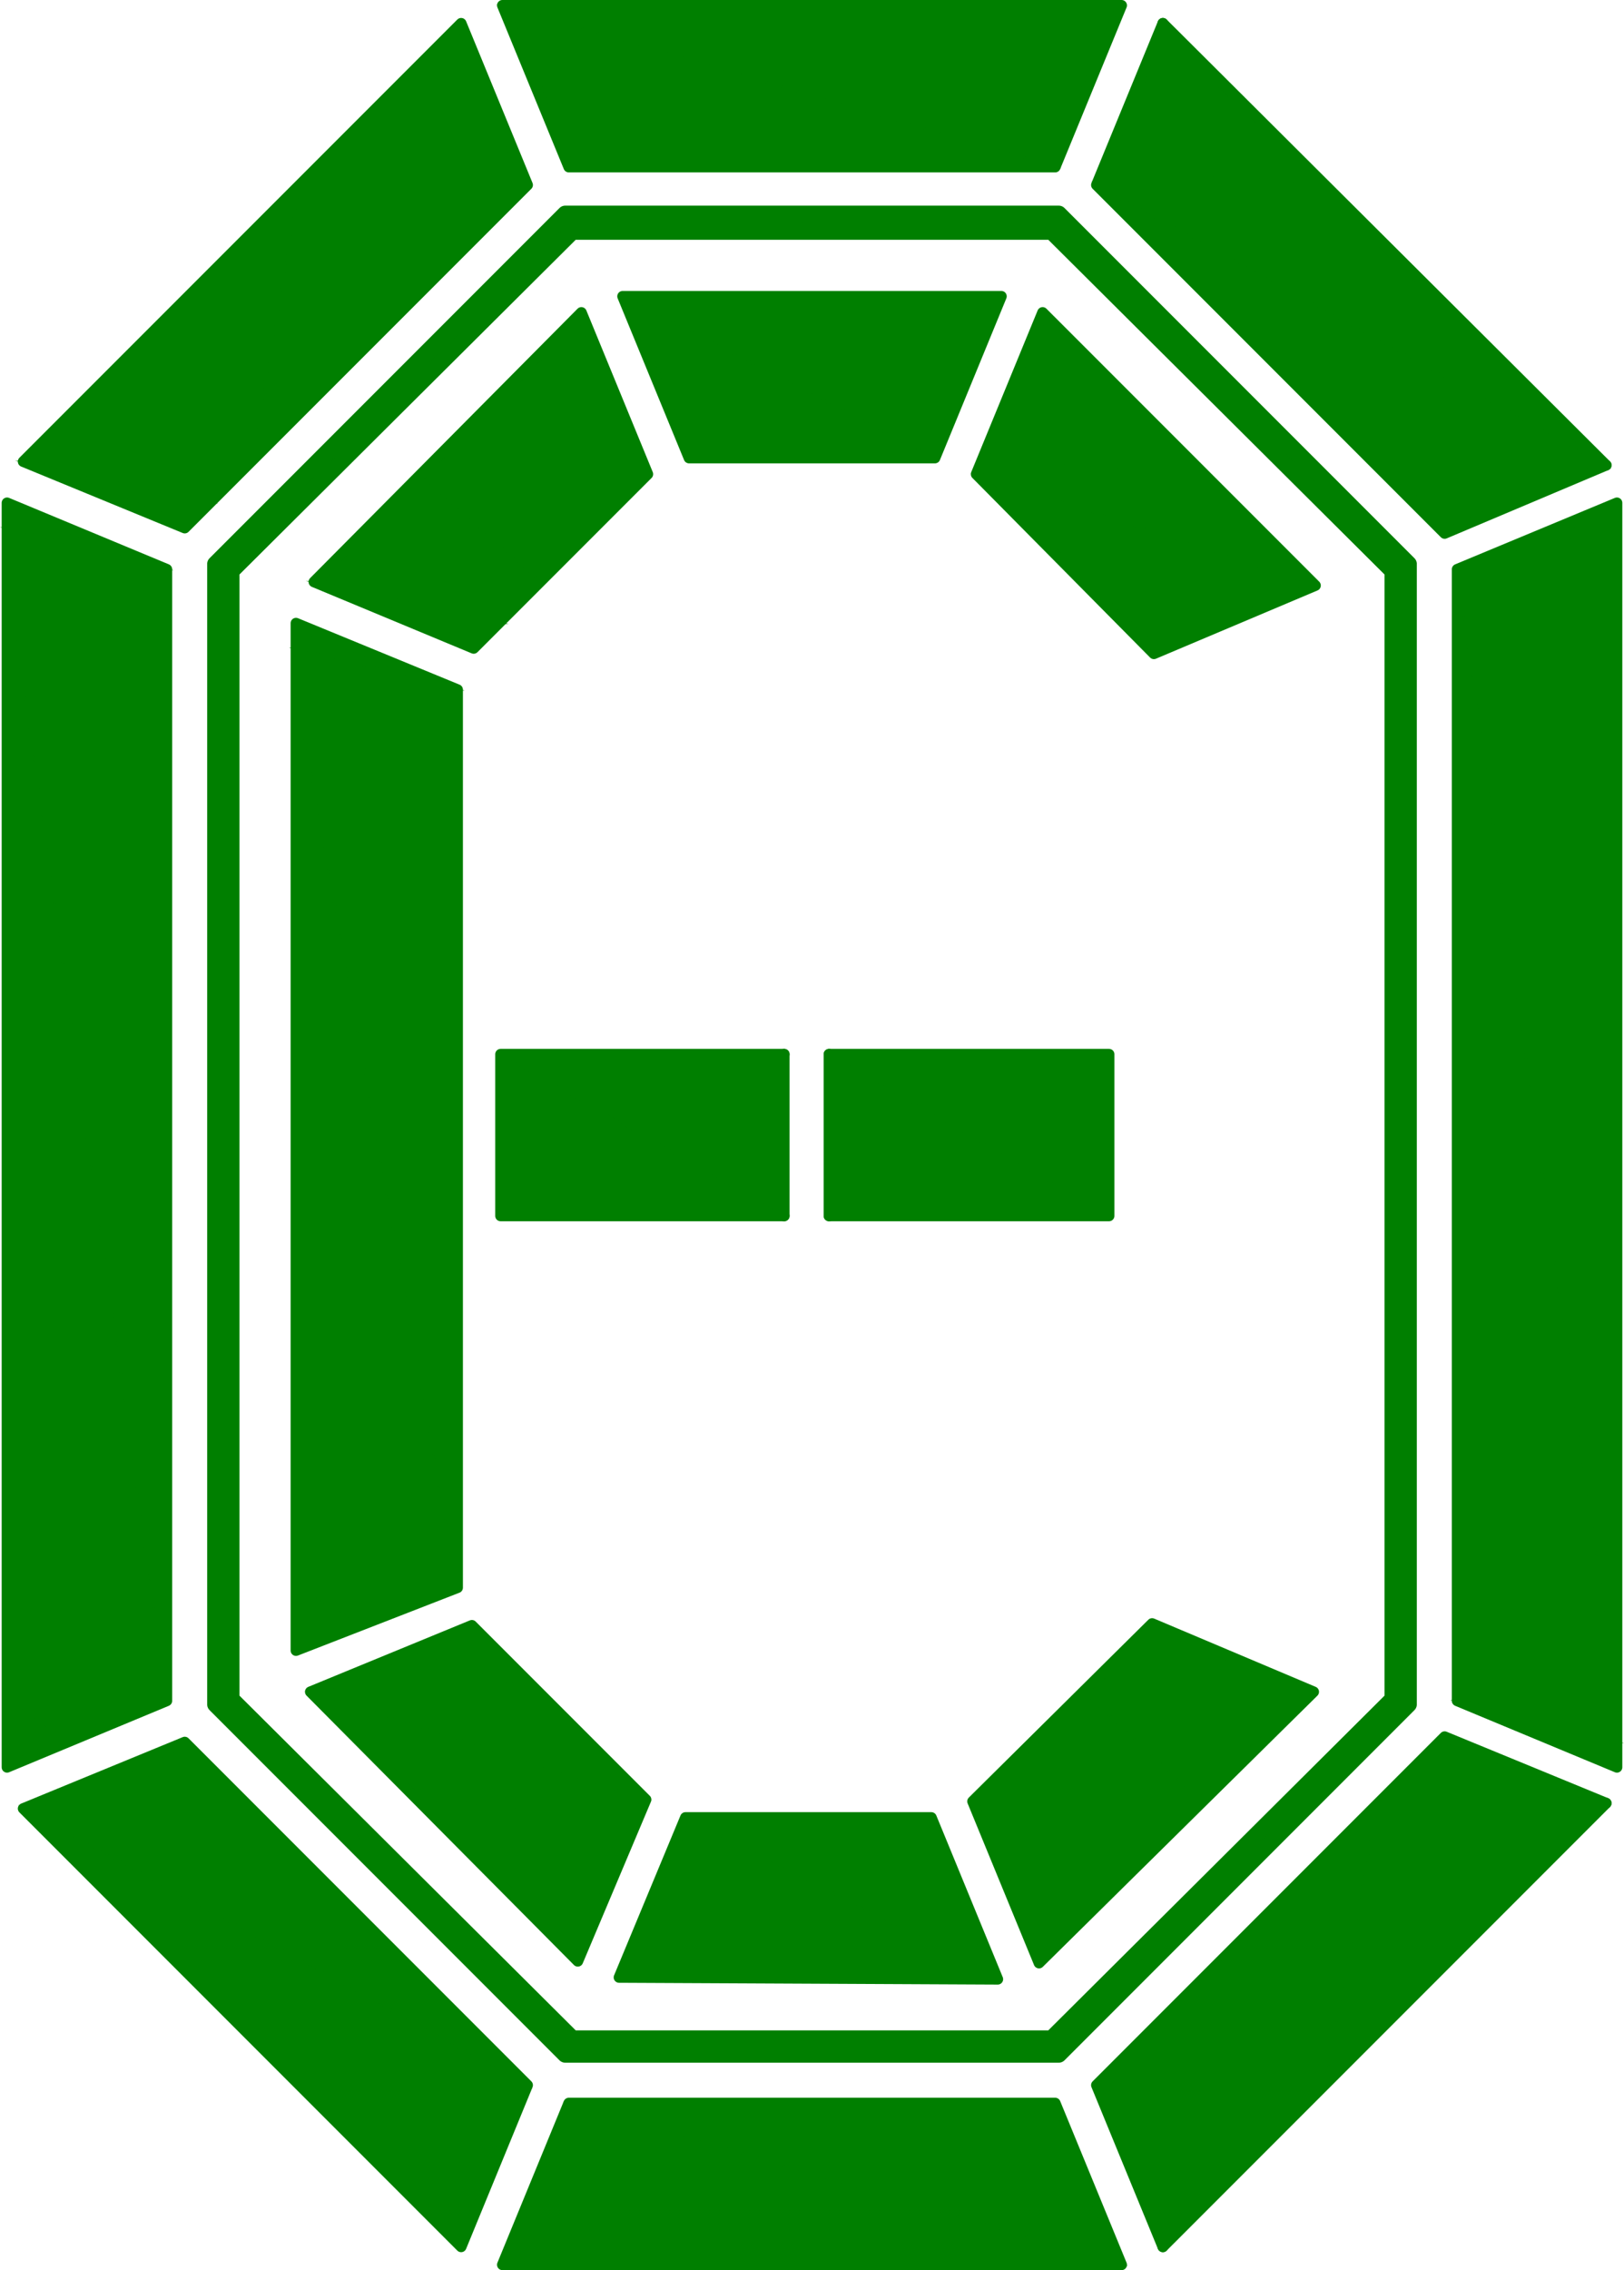 <?xml version="1.0" encoding="UTF-8" standalone="no"?>
<!-- Created with Inkscape (http://www.inkscape.org/) -->

<svg
   version="1.1"
   id="svg1"
   width="144.779"
   height="202.24"
   viewBox="0 0 144.779 202.24"
   xmlns="http://www.w3.org/2000/svg"
   xmlns:svg="http://www.w3.org/2000/svg">
  <defs
     id="defs1">
    <clipPath
       clipPathUnits="userSpaceOnUse"
       id="clipPath880">
      <path
         d="M 641,464 H 4573 V 6371 H 641 V 464"
         id="path880" />
    </clipPath>
    <clipPath
       clipPathUnits="userSpaceOnUse"
       id="clipPath882">
      <path
         d="M 641,464 H 4573 V 6371 H 641 V 464"
         id="path882" />
    </clipPath>
    <clipPath
       clipPathUnits="userSpaceOnUse"
       id="clipPath884">
      <path
         d="M 641,464 H 4573 V 6371 H 641 V 464"
         id="path884" />
    </clipPath>
    <clipPath
       clipPathUnits="userSpaceOnUse"
       id="clipPath886">
      <path
         d="M 641,464 H 4573 V 6371 H 641 V 464"
         id="path886" />
    </clipPath>
    <clipPath
       clipPathUnits="userSpaceOnUse"
       id="clipPath888">
      <path
         d="M 641,464 H 4573 V 6371 H 641 V 464"
         id="path888" />
    </clipPath>
    <clipPath
       clipPathUnits="userSpaceOnUse"
       id="clipPath890">
      <path
         d="M 641,464 H 4573 V 6371 H 641 V 464"
         id="path890" />
    </clipPath>
    <clipPath
       clipPathUnits="userSpaceOnUse"
       id="clipPath892">
      <path
         d="M 641,464 H 4573 V 6371 H 641 V 464"
         id="path892" />
    </clipPath>
    <clipPath
       clipPathUnits="userSpaceOnUse"
       id="clipPath894">
      <path
         d="M 641,464 H 4573 V 6371 H 641 V 464"
         id="path894" />
    </clipPath>
    <clipPath
       clipPathUnits="userSpaceOnUse"
       id="clipPath896">
      <path
         d="M 641,464 H 4573 V 6371 H 641 V 464"
         id="path896" />
    </clipPath>
    <clipPath
       clipPathUnits="userSpaceOnUse"
       id="clipPath898">
      <path
         d="M 641,464 H 4573 V 6371 H 641 V 464"
         id="path898" />
    </clipPath>
    <clipPath
       clipPathUnits="userSpaceOnUse"
       id="clipPath900">
      <path
         d="M 641,464 H 4573 V 6371 H 641 V 464"
         id="path900" />
    </clipPath>
    <clipPath
       clipPathUnits="userSpaceOnUse"
       id="clipPath902">
      <path
         d="M 641,464 H 4573 V 6371 H 641 V 464"
         id="path902" />
    </clipPath>
    <clipPath
       clipPathUnits="userSpaceOnUse"
       id="clipPath904">
      <path
         d="M 641,464 H 4573 V 6371 H 641 V 464"
         id="path904" />
    </clipPath>
    <clipPath
       clipPathUnits="userSpaceOnUse"
       id="clipPath906">
      <path
         d="M 641,464 H 4573 V 6371 H 641 V 464"
         id="path906" />
    </clipPath>
    <clipPath
       clipPathUnits="userSpaceOnUse"
       id="clipPath908">
      <path
         d="M 641,464 H 4573 V 6371 H 641 V 464"
         id="path908" />
    </clipPath>
    <clipPath
       clipPathUnits="userSpaceOnUse"
       id="clipPath910">
      <path
         d="M 641,464 H 4573 V 6371 H 641 V 464"
         id="path910" />
    </clipPath>
    <clipPath
       clipPathUnits="userSpaceOnUse"
       id="clipPath912">
      <path
         d="M 641,464 H 4573 V 6371 H 641 V 464"
         id="path912" />
    </clipPath>
    <clipPath
       clipPathUnits="userSpaceOnUse"
       id="clipPath914">
      <path
         d="M 641,464 H 4573 V 6371 H 641 V 464"
         id="path914" />
    </clipPath>
    <clipPath
       clipPathUnits="userSpaceOnUse"
       id="clipPath916">
      <path
         d="M 641,464 H 4573 V 6371 H 641 V 464"
         id="path916" />
    </clipPath>
    <clipPath
       clipPathUnits="userSpaceOnUse"
       id="clipPath918">
      <path
         d="M 641,464 H 4573 V 6371 H 641 V 464"
         id="path918" />
    </clipPath>
    <clipPath
       clipPathUnits="userSpaceOnUse"
       id="clipPath920">
      <path
         d="M 641,464 H 4573 V 6371 H 641 V 464"
         id="path920" />
    </clipPath>
    <clipPath
       clipPathUnits="userSpaceOnUse"
       id="clipPath922">
      <path
         d="M 641,464 H 4573 V 6371 H 641 V 464"
         id="path922" />
    </clipPath>
    <clipPath
       clipPathUnits="userSpaceOnUse"
       id="clipPath924">
      <path
         d="M 641,464 H 4573 V 6371 H 641 V 464"
         id="path924" />
    </clipPath>
    <clipPath
       clipPathUnits="userSpaceOnUse"
       id="clipPath926">
      <path
         d="M 641,464 H 4573 V 6371 H 641 V 464"
         id="path926" />
    </clipPath>
    <clipPath
       clipPathUnits="userSpaceOnUse"
       id="clipPath928">
      <path
         d="M 641,464 H 4573 V 6371 H 641 V 464"
         id="path928" />
    </clipPath>
    <clipPath
       clipPathUnits="userSpaceOnUse"
       id="clipPath930">
      <path
         d="M 641,464 H 4573 V 6371 H 641 V 464"
         id="path930" />
    </clipPath>
    <clipPath
       clipPathUnits="userSpaceOnUse"
       id="clipPath932">
      <path
         d="M 641,464 H 4573 V 6371 H 641 V 464"
         id="path932" />
    </clipPath>
    <clipPath
       clipPathUnits="userSpaceOnUse"
       id="clipPath934">
      <path
         d="M 641,464 H 4573 V 6371 H 641 V 464"
         id="path934" />
    </clipPath>
    <clipPath
       clipPathUnits="userSpaceOnUse"
       id="clipPath936">
      <path
         d="M 641,464 H 4573 V 6371 H 641 V 464"
         id="path936" />
    </clipPath>
    <clipPath
       clipPathUnits="userSpaceOnUse"
       id="clipPath938">
      <path
         d="M 641,464 H 4573 V 6371 H 641 V 464"
         id="path938" />
    </clipPath>
    <clipPath
       clipPathUnits="userSpaceOnUse"
       id="clipPath940">
      <path
         d="M 641,464 H 4573 V 6371 H 641 V 464"
         id="path940" />
    </clipPath>
    <clipPath
       clipPathUnits="userSpaceOnUse"
       id="clipPath942">
      <path
         d="M 641,464 H 4573 V 6371 H 641 V 464"
         id="path942" />
    </clipPath>
    <clipPath
       clipPathUnits="userSpaceOnUse"
       id="clipPath944">
      <path
         d="M 641,464 H 4573 V 6371 H 641 V 464"
         id="path944" />
    </clipPath>
    <clipPath
       clipPathUnits="userSpaceOnUse"
       id="clipPath946">
      <path
         d="M 641,464 H 4573 V 6371 H 641 V 464"
         id="path946" />
    </clipPath>
    <clipPath
       clipPathUnits="userSpaceOnUse"
       id="clipPath948">
      <path
         d="M 641,464 H 4573 V 6371 H 641 V 464"
         id="path948" />
    </clipPath>
    <clipPath
       clipPathUnits="userSpaceOnUse"
       id="clipPath950">
      <path
         d="M 641,464 H 4573 V 6371 H 641 V 464"
         id="path950" />
    </clipPath>
    <clipPath
       clipPathUnits="userSpaceOnUse"
       id="clipPath952">
      <path
         d="M 641,464 H 4573 V 6371 H 641 V 464"
         id="path952" />
    </clipPath>
    <clipPath
       clipPathUnits="userSpaceOnUse"
       id="clipPath954">
      <path
         d="M 641,464 H 4573 V 6371 H 641 V 464"
         id="path954" />
    </clipPath>
    <clipPath
       clipPathUnits="userSpaceOnUse"
       id="clipPath956">
      <path
         d="M 641,464 H 4573 V 6371 H 641 V 464"
         id="path956" />
    </clipPath>
    <clipPath
       clipPathUnits="userSpaceOnUse"
       id="clipPath958">
      <path
         d="M 641,464 H 4573 V 6371 H 641 V 464"
         id="path958" />
    </clipPath>
    <clipPath
       clipPathUnits="userSpaceOnUse"
       id="clipPath960">
      <path
         d="M 641,464 H 4573 V 6371 H 641 V 464"
         id="path960" />
    </clipPath>
    <clipPath
       clipPathUnits="userSpaceOnUse"
       id="clipPath962">
      <path
         d="M 641,464 H 4573 V 6371 H 641 V 464"
         id="path962" />
    </clipPath>
    <clipPath
       clipPathUnits="userSpaceOnUse"
       id="clipPath964">
      <path
         d="M 641,464 H 4573 V 6371 H 641 V 464"
         id="path964" />
    </clipPath>
    <clipPath
       clipPathUnits="userSpaceOnUse"
       id="clipPath966">
      <path
         d="M 641,464 H 4573 V 6371 H 641 V 464"
         id="path966" />
    </clipPath>
    <clipPath
       clipPathUnits="userSpaceOnUse"
       id="clipPath968">
      <path
         d="M 641,464 H 4573 V 6371 H 641 V 464"
         id="path968" />
    </clipPath>
    <clipPath
       clipPathUnits="userSpaceOnUse"
       id="clipPath970">
      <path
         d="M 641,464 H 4573 V 6371 H 641 V 464"
         id="path970" />
    </clipPath>
    <clipPath
       clipPathUnits="userSpaceOnUse"
       id="clipPath972">
      <path
         d="M 641,464 H 4573 V 6371 H 641 V 464"
         id="path972" />
    </clipPath>
    <clipPath
       clipPathUnits="userSpaceOnUse"
       id="clipPath974">
      <path
         d="M 641,464 H 4573 V 6371 H 641 V 464"
         id="path974" />
    </clipPath>
    <clipPath
       clipPathUnits="userSpaceOnUse"
       id="clipPath976">
      <path
         d="M 641,464 H 4573 V 6371 H 641 V 464"
         id="path976" />
    </clipPath>
    <clipPath
       clipPathUnits="userSpaceOnUse"
       id="clipPath978">
      <path
         d="M 641,464 H 4573 V 6371 H 641 V 464"
         id="path978" />
    </clipPath>
    <clipPath
       clipPathUnits="userSpaceOnUse"
       id="clipPath980">
      <path
         d="M 641,464 H 4573 V 6371 H 641 V 464"
         id="path980" />
    </clipPath>
    <clipPath
       clipPathUnits="userSpaceOnUse"
       id="clipPath982">
      <path
         d="M 641,464 H 4573 V 6371 H 641 V 464"
         id="path982" />
    </clipPath>
    <clipPath
       clipPathUnits="userSpaceOnUse"
       id="clipPath984">
      <path
         d="M 641,464 H 4573 V 6371 H 641 V 464"
         id="path984" />
    </clipPath>
    <clipPath
       clipPathUnits="userSpaceOnUse"
       id="clipPath986">
      <path
         d="M 641,464 H 4573 V 6371 H 641 V 464"
         id="path986" />
    </clipPath>
    <clipPath
       clipPathUnits="userSpaceOnUse"
       id="clipPath988">
      <path
         d="M 641,464 H 4573 V 6371 H 641 V 464"
         id="path988" />
    </clipPath>
    <clipPath
       clipPathUnits="userSpaceOnUse"
       id="clipPath990">
      <path
         d="M 641,464 H 4573 V 6371 H 641 V 464"
         id="path990" />
    </clipPath>
    <clipPath
       clipPathUnits="userSpaceOnUse"
       id="clipPath992">
      <path
         d="M 641,464 H 4573 V 6371 H 641 V 464"
         id="path992" />
    </clipPath>
    <clipPath
       clipPathUnits="userSpaceOnUse"
       id="clipPath994">
      <path
         d="M 641,464 H 4573 V 6371 H 641 V 464"
         id="path994" />
    </clipPath>
    <clipPath
       clipPathUnits="userSpaceOnUse"
       id="clipPath996">
      <path
         d="M 641,464 H 4573 V 6371 H 641 V 464"
         id="path996" />
    </clipPath>
    <clipPath
       clipPathUnits="userSpaceOnUse"
       id="clipPath998">
      <path
         d="M 641,464 H 4573 V 6371 H 641 V 464"
         id="path998" />
    </clipPath>
    <clipPath
       clipPathUnits="userSpaceOnUse"
       id="clipPath1002">
      <path
         d="M 641,464 H 4573 V 6371 H 641 V 464"
         id="path1002" />
    </clipPath>
    <clipPath
       clipPathUnits="userSpaceOnUse"
       id="clipPath1004">
      <path
         d="M 641,464 H 4573 V 6371 H 641 V 464"
         id="path1004" />
    </clipPath>
    <clipPath
       clipPathUnits="userSpaceOnUse"
       id="clipPath1006">
      <path
         d="M 641,464 H 4573 V 6371 H 641 V 464"
         id="path1006" />
    </clipPath>
    <clipPath
       clipPathUnits="userSpaceOnUse"
       id="clipPath1008">
      <path
         d="M 641,464 H 4573 V 6371 H 641 V 464"
         id="path1008" />
    </clipPath>
    <clipPath
       clipPathUnits="userSpaceOnUse"
       id="clipPath1010">
      <path
         d="M 641,464 H 4573 V 6371 H 641 V 464"
         id="path1010" />
    </clipPath>
    <clipPath
       clipPathUnits="userSpaceOnUse"
       id="clipPath1012">
      <path
         d="M 641,464 H 4573 V 6371 H 641 V 464"
         id="path1012" />
    </clipPath>
    <clipPath
       clipPathUnits="userSpaceOnUse"
       id="clipPath1014">
      <path
         d="M 641,464 H 4573 V 6371 H 641 V 464"
         id="path1014" />
    </clipPath>
    <clipPath
       clipPathUnits="userSpaceOnUse"
       id="clipPath1016">
      <path
         d="M 641,464 H 4573 V 6371 H 641 V 464"
         id="path1016" />
    </clipPath>
    <clipPath
       clipPathUnits="userSpaceOnUse"
       id="clipPath1018">
      <path
         d="M 641,464 H 4573 V 6371 H 641 V 464"
         id="path1018" />
    </clipPath>
    <clipPath
       clipPathUnits="userSpaceOnUse"
       id="clipPath1020">
      <path
         d="M 641,464 H 4573 V 6371 H 641 V 464"
         id="path1020" />
    </clipPath>
    <clipPath
       clipPathUnits="userSpaceOnUse"
       id="clipPath1022">
      <path
         d="M 641,464 H 4573 V 6371 H 641 V 464"
         id="path1022" />
    </clipPath>
    <clipPath
       clipPathUnits="userSpaceOnUse"
       id="clipPath1024">
      <path
         d="M 641,464 H 4573 V 6371 H 641 V 464"
         id="path1024" />
    </clipPath>
  </defs>
  <g
     id="layer-oc1"
     transform="translate(-337.611,-412.16)">
    <path
       id="path879"
       d="m 2511,3842 -80,-80 v 113 z"
       style="fill:#007f00;fill-opacity:1;fill-rule:nonzero;stroke:#007f00;stroke-width:1;stroke-linecap:round;stroke-linejoin:miter;stroke-miterlimit:10;stroke-dasharray:none;stroke-opacity:1"
       transform="matrix(0,-0.16,-0.16,0,1056,816)"
       clip-path="url(#clipPath880)" />
    <path
       id="path881"
       d="m 2521,3865 v 345 l -90,-308 z m 0,345 -90,-308 v 271 z"
       style="fill:#007f00;fill-opacity:1;fill-rule:nonzero;stroke:#007f00;stroke-width:1;stroke-linecap:round;stroke-linejoin:miter;stroke-miterlimit:10;stroke-dasharray:none;stroke-opacity:1"
       transform="matrix(0,-0.16,-0.16,0,1056,816)"
       clip-path="url(#clipPath882)" />
    <path
       id="path883"
       d="m 2421,4196 90,37 z m 90,37 -90,-37 v 127 z"
       style="fill:#007f00;fill-opacity:1;fill-rule:nonzero;stroke:#007f00;stroke-width:1;stroke-linecap:round;stroke-linejoin:miter;stroke-miterlimit:10;stroke-dasharray:none;stroke-opacity:1"
       transform="matrix(0,-0.16,-0.16,0,1056,816)"
       clip-path="url(#clipPath884)" />
    <path
       id="path885"
       d="m 2431,3762 v 113 l -10,-123 z m 0,113 -10,-123 v 127 z"
       style="fill:#007f00;fill-opacity:1;fill-rule:nonzero;stroke:#007f00;stroke-width:1;stroke-linecap:round;stroke-linejoin:miter;stroke-miterlimit:10;stroke-dasharray:none;stroke-opacity:1"
       transform="matrix(0,-0.16,-0.16,0,1056,816)"
       clip-path="url(#clipPath886)" />
    <path
       id="path887"
       d="m 2350,3909 -81,-80 v 113 z"
       style="fill:#007f00;fill-opacity:1;fill-rule:nonzero;stroke:#007f00;stroke-width:1;stroke-linecap:round;stroke-linejoin:miter;stroke-miterlimit:10;stroke-dasharray:none;stroke-opacity:1"
       transform="matrix(0,-0.16,-0.16,0,1056,816)"
       clip-path="url(#clipPath888)" />
    <path
       id="path889"
       d="m 2359,3932 v 211 l -90,-174 z m 0,211 -90,-174 v 137 z"
       style="fill:#007f00;fill-opacity:1;fill-rule:nonzero;stroke:#007f00;stroke-width:1;stroke-linecap:round;stroke-linejoin:miter;stroke-miterlimit:10;stroke-dasharray:none;stroke-opacity:1"
       transform="matrix(0,-0.16,-0.16,0,1056,816)"
       clip-path="url(#clipPath890)" />
    <path
       id="path891"
       d="m 2421,4196 v 127 l -154,27 z m 0,127 -154,27 v 127 z"
       style="fill:#007f00;fill-opacity:1;fill-rule:nonzero;stroke:#007f00;stroke-width:1;stroke-linecap:round;stroke-linejoin:miter;stroke-miterlimit:10;stroke-dasharray:none;stroke-opacity:1"
       transform="matrix(0,-0.16,-0.16,0,1056,816)"
       clip-path="url(#clipPath892)" />
    <path
       id="path893"
       d="m 2421,3752 v 127 l -156,-284 z m 0,127 -156,-284 v 127 z"
       style="fill:#007f00;fill-opacity:1;fill-rule:nonzero;stroke:#007f00;stroke-width:1;stroke-linecap:round;stroke-linejoin:miter;stroke-miterlimit:10;stroke-dasharray:none;stroke-opacity:1"
       transform="matrix(0,-0.16,-0.16,0,1056,816)"
       clip-path="url(#clipPath894)" />
    <path
       id="path895"
       d="m 2260,4129 90,37 z m 90,37 -90,-37 v 127 z"
       style="fill:#007f00;fill-opacity:1;fill-rule:nonzero;stroke:#007f00;stroke-width:1;stroke-linecap:round;stroke-linejoin:miter;stroke-miterlimit:10;stroke-dasharray:none;stroke-opacity:1"
       transform="matrix(0,-0.16,-0.16,0,1056,816)"
       clip-path="url(#clipPath896)" />
    <path
       id="path897"
       d="m 2269,3829 v 113 l -9,-123 z m 0,113 -9,-123 v 127 z"
       style="fill:#007f00;fill-opacity:1;fill-rule:nonzero;stroke:#007f00;stroke-width:1;stroke-linecap:round;stroke-linejoin:miter;stroke-miterlimit:10;stroke-dasharray:none;stroke-opacity:1"
       transform="matrix(0,-0.16,-0.16,0,1056,816)"
       clip-path="url(#clipPath898)" />
    <path
       id="path899"
       d="m 2244,4486 -14,-35 v 35 z"
       style="fill:#007f00;fill-opacity:1;fill-rule:nonzero;stroke:#007f00;stroke-width:1;stroke-linecap:round;stroke-linejoin:miter;stroke-miterlimit:10;stroke-dasharray:none;stroke-opacity:1"
       transform="matrix(0,-0.16,-0.16,0,1056,816)"
       clip-path="url(#clipPath900)" />
    <path
       id="path901"
       d="m 2244,4422 v -49 l -14,14 z"
       style="fill:#007f00;fill-opacity:1;fill-rule:nonzero;stroke:#007f00;stroke-width:1;stroke-linecap:round;stroke-linejoin:miter;stroke-miterlimit:10;stroke-dasharray:none;stroke-opacity:1"
       transform="matrix(0,-0.16,-0.16,0,1056,816)"
       clip-path="url(#clipPath902)" />
    <path
       id="path903"
       d="m 2244,3589 h -14 v 35 z"
       style="fill:#007f00;fill-opacity:1;fill-rule:nonzero;stroke:#007f00;stroke-width:1;stroke-linecap:round;stroke-linejoin:miter;stroke-miterlimit:10;stroke-dasharray:none;stroke-opacity:1"
       transform="matrix(0,-0.16,-0.16,0,1056,816)"
       clip-path="url(#clipPath904)" />
    <path
       id="path905"
       d="m 2267,4350 v 127 l -23,-104 z m 0,127 -23,-104 v 49 z"
       style="fill:#007f00;fill-opacity:1;fill-rule:nonzero;stroke:#007f00;stroke-width:1;stroke-linecap:round;stroke-linejoin:miter;stroke-miterlimit:10;stroke-dasharray:none;stroke-opacity:1"
       transform="matrix(0,-0.16,-0.16,0,1056,816)"
       clip-path="url(#clipPath906)" />
    <path
       id="path907"
       d="m 2265,3722 -35,-34 v -9 z m -35,-34 v -9 l -3,6 z"
       style="fill:#007f00;fill-opacity:1;fill-rule:nonzero;stroke:#007f00;stroke-width:1;stroke-linecap:round;stroke-linejoin:miter;stroke-miterlimit:10;stroke-dasharray:none;stroke-opacity:1"
       transform="matrix(0,-0.16,-0.16,0,1056,816)"
       clip-path="url(#clipPath908)" />
    <path
       id="path909"
       d="m 2265,3722 v -127 l -35,84 z"
       style="fill:#007f00;fill-opacity:1;fill-rule:nonzero;stroke:#007f00;stroke-width:1;stroke-linecap:round;stroke-linejoin:miter;stroke-miterlimit:10;stroke-dasharray:none;stroke-opacity:1"
       transform="matrix(0,-0.16,-0.16,0,1056,816)"
       clip-path="url(#clipPath910)" />
    <path
       id="path911"
       d="m 2230,3589 v 35 l -23,-35 z m 0,35 -23,-35 v 89 z"
       style="fill:#007f00;fill-opacity:1;fill-rule:nonzero;stroke:#007f00;stroke-width:1;stroke-linecap:round;stroke-linejoin:miter;stroke-miterlimit:10;stroke-dasharray:none;stroke-opacity:1"
       transform="matrix(0,-0.16,-0.16,0,1056,816)"
       clip-path="url(#clipPath912)" />
    <path
       id="path913"
       d="m 2230,4451 v 35 l -23,-89 z m 0,35 -23,-89 v 89 z"
       style="fill:#007f00;fill-opacity:1;fill-rule:nonzero;stroke:#007f00;stroke-width:1;stroke-linecap:round;stroke-linejoin:miter;stroke-miterlimit:10;stroke-dasharray:none;stroke-opacity:1"
       transform="matrix(0,-0.16,-0.16,0,1056,816)"
       clip-path="url(#clipPath914)" />
    <path
       id="path915"
       d="m 2260,4129 v 127 l -60,-68 z m 0,127 -60,-68 v 127 z"
       style="fill:#007f00;fill-opacity:1;fill-rule:nonzero;stroke:#007f00;stroke-width:1;stroke-linecap:round;stroke-linejoin:miter;stroke-miterlimit:10;stroke-dasharray:none;stroke-opacity:1"
       transform="matrix(0,-0.16,-0.16,0,1056,816)"
       clip-path="url(#clipPath916)" />
    <path
       id="path917"
       d="m 2260,3819 v 127 l -62,-189 z m 0,127 -62,-189 v 127 z"
       style="fill:#007f00;fill-opacity:1;fill-rule:nonzero;stroke:#007f00;stroke-width:1;stroke-linecap:round;stroke-linejoin:miter;stroke-miterlimit:10;stroke-dasharray:none;stroke-opacity:1"
       transform="matrix(0,-0.16,-0.16,0,1056,816)"
       clip-path="url(#clipPath918)" />
    <path
       id="path919"
       d="m 2177,4325 -14,-35 v 35 z"
       style="fill:#007f00;fill-opacity:1;fill-rule:nonzero;stroke:#007f00;stroke-width:1;stroke-linecap:round;stroke-linejoin:miter;stroke-miterlimit:10;stroke-dasharray:none;stroke-opacity:1"
       transform="matrix(0,-0.16,-0.16,0,1056,816)"
       clip-path="url(#clipPath920)" />
    <path
       id="path921"
       d="m 2200,4315 -23,-55 v -49 z m -23,-55 v -49 l -14,15 z"
       style="fill:#007f00;fill-opacity:1;fill-rule:nonzero;stroke:#007f00;stroke-width:1;stroke-linecap:round;stroke-linejoin:miter;stroke-miterlimit:10;stroke-dasharray:none;stroke-opacity:1"
       transform="matrix(0,-0.16,-0.16,0,1056,816)"
       clip-path="url(#clipPath922)" />
    <path
       id="path923"
       d="m 2200,4315 v -127 l -23,23 z"
       style="fill:#007f00;fill-opacity:1;fill-rule:nonzero;stroke:#007f00;stroke-width:1;stroke-linecap:round;stroke-linejoin:miter;stroke-miterlimit:10;stroke-dasharray:none;stroke-opacity:1"
       transform="matrix(0,-0.16,-0.16,0,1056,816)"
       clip-path="url(#clipPath924)" />
    <path
       id="path925"
       d="m 2198,3884 -35,-35 v -8 z m -35,-35 v -8 l -3,6 z"
       style="fill:#007f00;fill-opacity:1;fill-rule:nonzero;stroke:#007f00;stroke-width:1;stroke-linecap:round;stroke-linejoin:miter;stroke-miterlimit:10;stroke-dasharray:none;stroke-opacity:1"
       transform="matrix(0,-0.16,-0.16,0,1056,816)"
       clip-path="url(#clipPath926)" />
    <path
       id="path927"
       d="m 2198,3884 v -127 l -35,84 z"
       style="fill:#007f00;fill-opacity:1;fill-rule:nonzero;stroke:#007f00;stroke-width:1;stroke-linecap:round;stroke-linejoin:miter;stroke-miterlimit:10;stroke-dasharray:none;stroke-opacity:1"
       transform="matrix(0,-0.16,-0.16,0,1056,816)"
       clip-path="url(#clipPath928)" />
    <path
       id="path929"
       d="m 2163,4290 v 35 l -23,-90 z m 0,35 -23,-90 v 90 z"
       style="fill:#007f00;fill-opacity:1;fill-rule:nonzero;stroke:#007f00;stroke-width:1;stroke-linecap:round;stroke-linejoin:miter;stroke-miterlimit:10;stroke-dasharray:none;stroke-opacity:1"
       transform="matrix(0,-0.16,-0.16,0,1056,816)"
       clip-path="url(#clipPath930)" />
    <path
       id="path931"
       d="m 1937,3872 v 156 l -90,-156 z m 0,156 -90,-156 v 156 z"
       style="fill:#007f00;fill-opacity:1;fill-rule:nonzero;stroke:#007f00;stroke-width:1;stroke-linecap:round;stroke-linejoin:miter;stroke-miterlimit:10;stroke-dasharray:none;stroke-opacity:1"
       transform="matrix(0,-0.16,-0.16,0,1056,816)"
       clip-path="url(#clipPath932)" />
    <path
       id="path933"
       d="m 1937,4053 v 158 l -90,-158 z m 0,158 -90,-158 v 158 z"
       style="fill:#007f00;fill-opacity:1;fill-rule:nonzero;stroke:#007f00;stroke-width:1;stroke-linecap:round;stroke-linejoin:miter;stroke-miterlimit:10;stroke-dasharray:none;stroke-opacity:1"
       transform="matrix(0,-0.16,-0.16,0,1056,816)"
       clip-path="url(#clipPath934)" />
    <path
       id="path935"
       d="m 2140,4235 v 90 l -500,-90 z m 0,90 -500,-90 v 90 z"
       style="fill:#007f00;fill-opacity:1;fill-rule:nonzero;stroke:#007f00;stroke-width:1;stroke-linecap:round;stroke-linejoin:miter;stroke-miterlimit:10;stroke-dasharray:none;stroke-opacity:1"
       transform="matrix(0,-0.16,-0.16,0,1056,816)"
       clip-path="url(#clipPath936)" />
    <path
       id="path937"
       d="m 1620,3848 -1,-2 v 3 z"
       style="fill:#007f00;fill-opacity:1;fill-rule:nonzero;stroke:#007f00;stroke-width:1;stroke-linecap:round;stroke-linejoin:miter;stroke-miterlimit:10;stroke-dasharray:none;stroke-opacity:1"
       transform="matrix(0,-0.16,-0.16,0,1056,816)"
       clip-path="url(#clipPath938)" />
    <path
       id="path939"
       d="m 1619,4325 v -37 l -14,37 z"
       style="fill:#007f00;fill-opacity:1;fill-rule:nonzero;stroke:#007f00;stroke-width:1;stroke-linecap:round;stroke-linejoin:miter;stroke-miterlimit:10;stroke-dasharray:none;stroke-opacity:1"
       transform="matrix(0,-0.16,-0.16,0,1056,816)"
       clip-path="url(#clipPath940)" />
    <path
       id="path941"
       d="m 1619,4227 -14,-14 v 48 z"
       style="fill:#007f00;fill-opacity:1;fill-rule:nonzero;stroke:#007f00;stroke-width:1;stroke-linecap:round;stroke-linejoin:miter;stroke-miterlimit:10;stroke-dasharray:none;stroke-opacity:1"
       transform="matrix(0,-0.16,-0.16,0,1056,816)"
       clip-path="url(#clipPath942)" />
    <path
       id="path943"
       d="m 1640,4235 v 90 l -21,-37 z m 0,90 -21,-37 v 37 z"
       style="fill:#007f00;fill-opacity:1;fill-rule:nonzero;stroke:#007f00;stroke-width:1;stroke-linecap:round;stroke-linejoin:miter;stroke-miterlimit:10;stroke-dasharray:none;stroke-opacity:1"
       transform="matrix(0,-0.16,-0.16,0,1056,816)"
       clip-path="url(#clipPath944)" />
    <path
       id="path945"
       d="m 1605,4213 v 48 l -23,-71 z m 0,48 -23,-71 v 127 z"
       style="fill:#007f00;fill-opacity:1;fill-rule:nonzero;stroke:#007f00;stroke-width:1;stroke-linecap:round;stroke-linejoin:miter;stroke-miterlimit:10;stroke-dasharray:none;stroke-opacity:1"
       transform="matrix(0,-0.16,-0.16,0,1056,816)"
       clip-path="url(#clipPath946)" />
    <path
       id="path947"
       d="m 1619,3846 v 3 l -37,-91 z m 0,3 -37,-91 v 128 z"
       style="fill:#007f00;fill-opacity:1;fill-rule:nonzero;stroke:#007f00;stroke-width:1;stroke-linecap:round;stroke-linejoin:miter;stroke-miterlimit:10;stroke-dasharray:none;stroke-opacity:1"
       transform="matrix(0,-0.16,-0.16,0,1056,816)"
       clip-path="url(#clipPath948)" />
    <path
       id="path949"
       d="m 2207,3589 v 89 l -630,-89 z m 0,89 -630,-89 v 89 z"
       style="fill:#007f00;fill-opacity:1;fill-rule:nonzero;stroke:#007f00;stroke-width:1;stroke-linecap:round;stroke-linejoin:miter;stroke-miterlimit:10;stroke-dasharray:none;stroke-opacity:1"
       transform="matrix(0,-0.16,-0.16,0,1056,816)"
       clip-path="url(#clipPath950)" />
    <path
       id="path951"
       d="m 2207,4397 v 89 l -630,-89 z m 0,89 -630,-89 v 89 z"
       style="fill:#007f00;fill-opacity:1;fill-rule:nonzero;stroke:#007f00;stroke-width:1;stroke-linecap:round;stroke-linejoin:miter;stroke-miterlimit:10;stroke-dasharray:none;stroke-opacity:1"
       transform="matrix(0,-0.16,-0.16,0,1056,816)"
       clip-path="url(#clipPath952)" />
    <path
       id="path953"
       d="m 1557,3685 -3,-6 v 9 z"
       style="fill:#007f00;fill-opacity:1;fill-rule:nonzero;stroke:#007f00;stroke-width:1;stroke-linecap:round;stroke-linejoin:miter;stroke-miterlimit:10;stroke-dasharray:none;stroke-opacity:1"
       transform="matrix(0,-0.16,-0.16,0,1056,816)"
       clip-path="url(#clipPath954)" />
    <path
       id="path955"
       d="m 1554,4486 v -35 l -14,35 z"
       style="fill:#007f00;fill-opacity:1;fill-rule:nonzero;stroke:#007f00;stroke-width:1;stroke-linecap:round;stroke-linejoin:miter;stroke-miterlimit:10;stroke-dasharray:none;stroke-opacity:1"
       transform="matrix(0,-0.16,-0.16,0,1056,816)"
       clip-path="url(#clipPath956)" />
    <path
       id="path957"
       d="m 1554,4387 -14,-14 v 49 z"
       style="fill:#007f00;fill-opacity:1;fill-rule:nonzero;stroke:#007f00;stroke-width:1;stroke-linecap:round;stroke-linejoin:miter;stroke-miterlimit:10;stroke-dasharray:none;stroke-opacity:1"
       transform="matrix(0,-0.16,-0.16,0,1056,816)"
       clip-path="url(#clipPath958)" />
    <path
       id="path959"
       d="m 1577,3678 -23,-54 v -35 z m -23,-54 v -35 h -14 z"
       style="fill:#007f00;fill-opacity:1;fill-rule:nonzero;stroke:#007f00;stroke-width:1;stroke-linecap:round;stroke-linejoin:miter;stroke-miterlimit:10;stroke-dasharray:none;stroke-opacity:1"
       transform="matrix(0,-0.16,-0.16,0,1056,816)"
       clip-path="url(#clipPath960)" />
    <path
       id="path961"
       d="m 1577,3678 v -89 h -23 z"
       style="fill:#007f00;fill-opacity:1;fill-rule:nonzero;stroke:#007f00;stroke-width:1;stroke-linecap:round;stroke-linejoin:miter;stroke-miterlimit:10;stroke-dasharray:none;stroke-opacity:1"
       transform="matrix(0,-0.16,-0.16,0,1056,816)"
       clip-path="url(#clipPath962)" />
    <path
       id="path963"
       d="m 1577,4397 v 89 l -23,-35 z m 0,89 -23,-35 v 35 z"
       style="fill:#007f00;fill-opacity:1;fill-rule:nonzero;stroke:#007f00;stroke-width:1;stroke-linecap:round;stroke-linejoin:miter;stroke-miterlimit:10;stroke-dasharray:none;stroke-opacity:1"
       transform="matrix(0,-0.16,-0.16,0,1056,816)"
       clip-path="url(#clipPath964)" />
    <path
       id="path965"
       d="m 1582,4190 v 127 l -60,-187 z m 0,127 -60,-187 v 127 z"
       style="fill:#007f00;fill-opacity:1;fill-rule:nonzero;stroke:#007f00;stroke-width:1;stroke-linecap:round;stroke-linejoin:miter;stroke-miterlimit:10;stroke-dasharray:none;stroke-opacity:1"
       transform="matrix(0,-0.16,-0.16,0,1056,816)"
       clip-path="url(#clipPath966)" />
    <path
       id="path967"
       d="m 1582,3758 v 128 l -61,-66 z m 0,128 -61,-66 v 128 z"
       style="fill:#007f00;fill-opacity:1;fill-rule:nonzero;stroke:#007f00;stroke-width:1;stroke-linecap:round;stroke-linejoin:miter;stroke-miterlimit:10;stroke-dasharray:none;stroke-opacity:1"
       transform="matrix(0,-0.16,-0.16,0,1056,816)"
       clip-path="url(#clipPath968)" />
    <path
       id="path969"
       d="m 1554,3679 v 9 l -34,-93 z m 0,9 -34,-93 v 127 z"
       style="fill:#007f00;fill-opacity:1;fill-rule:nonzero;stroke:#007f00;stroke-width:1;stroke-linecap:round;stroke-linejoin:miter;stroke-miterlimit:10;stroke-dasharray:none;stroke-opacity:1"
       transform="matrix(0,-0.16,-0.16,0,1056,816)"
       clip-path="url(#clipPath970)" />
    <path
       id="path971"
       d="m 1540,4373 v 49 l -23,-72 z m 0,49 -23,-72 v 127 z"
       style="fill:#007f00;fill-opacity:1;fill-rule:nonzero;stroke:#007f00;stroke-width:1;stroke-linecap:round;stroke-linejoin:miter;stroke-miterlimit:10;stroke-dasharray:none;stroke-opacity:1"
       transform="matrix(0,-0.16,-0.16,0,1056,816)"
       clip-path="url(#clipPath972)" />
    <path
       id="path973"
       d="m 1512,4108 v -137 0 z"
       style="fill:#007f00;fill-opacity:1;fill-rule:nonzero;stroke:#007f00;stroke-width:1;stroke-linecap:round;stroke-linejoin:miter;stroke-miterlimit:10;stroke-dasharray:none;stroke-opacity:1"
       transform="matrix(0,-0.16,-0.16,0,1056,816)"
       clip-path="url(#clipPath974)" />
    <path
       id="path975"
       d="m 1522,4257 -10,-10 v -112 z m -10,-10 v -112 l -80,33 z"
       style="fill:#007f00;fill-opacity:1;fill-rule:nonzero;stroke:#007f00;stroke-width:1;stroke-linecap:round;stroke-linejoin:miter;stroke-miterlimit:10;stroke-dasharray:none;stroke-opacity:1"
       transform="matrix(0,-0.16,-0.16,0,1056,816)"
       clip-path="url(#clipPath976)" />
    <path
       id="path977"
       d="m 1522,4257 v -127 l -10,5 z"
       style="fill:#007f00;fill-opacity:1;fill-rule:nonzero;stroke:#007f00;stroke-width:1;stroke-linecap:round;stroke-linejoin:miter;stroke-miterlimit:10;stroke-dasharray:none;stroke-opacity:1"
       transform="matrix(0,-0.16,-0.16,0,1056,816)"
       clip-path="url(#clipPath978)" />
    <path
       id="path979"
       d="m 1521,3948 -89,-36 v -2 z m -89,-36 v -2 l -1,1 z"
       style="fill:#007f00;fill-opacity:1;fill-rule:nonzero;stroke:#007f00;stroke-width:1;stroke-linecap:round;stroke-linejoin:miter;stroke-miterlimit:10;stroke-dasharray:none;stroke-opacity:1"
       transform="matrix(0,-0.16,-0.16,0,1056,816)"
       clip-path="url(#clipPath980)" />
    <path
       id="path981"
       d="m 1521,3948 v -128 l -89,90 z"
       style="fill:#007f00;fill-opacity:1;fill-rule:nonzero;stroke:#007f00;stroke-width:1;stroke-linecap:round;stroke-linejoin:miter;stroke-miterlimit:10;stroke-dasharray:none;stroke-opacity:1"
       transform="matrix(0,-0.16,-0.16,0,1056,816)"
       clip-path="url(#clipPath982)" />
    <path
       id="path983"
       d="m 1512,4108 -89,37 v -211 z m -89,37 v -211 h -1 z"
       style="fill:#007f00;fill-opacity:1;fill-rule:nonzero;stroke:#007f00;stroke-width:1;stroke-linecap:round;stroke-linejoin:miter;stroke-miterlimit:10;stroke-dasharray:none;stroke-opacity:1"
       transform="matrix(0,-0.16,-0.16,0,1056,816)"
       clip-path="url(#clipPath984)" />
    <path
       id="path985"
       d="m 1512,4108 v -137 l -89,-37 z"
       style="fill:#007f00;fill-opacity:1;fill-rule:nonzero;stroke:#007f00;stroke-width:1;stroke-linecap:round;stroke-linejoin:miter;stroke-miterlimit:10;stroke-dasharray:none;stroke-opacity:1"
       transform="matrix(0,-0.16,-0.16,0,1056,816)"
       clip-path="url(#clipPath986)" />
    <path
       id="path987"
       d="m 1520,3595 v 127 l -157,30 z m 0,127 -157,30 v 127 z"
       style="fill:#007f00;fill-opacity:1;fill-rule:nonzero;stroke:#007f00;stroke-width:1;stroke-linecap:round;stroke-linejoin:miter;stroke-miterlimit:10;stroke-dasharray:none;stroke-opacity:1"
       transform="matrix(0,-0.16,-0.16,0,1056,816)"
       clip-path="url(#clipPath988)" />
    <path
       id="path989"
       d="m 1517,4350 v 127 l -154,-281 z m 0,127 -154,-281 v 127 z"
       style="fill:#007f00;fill-opacity:1;fill-rule:nonzero;stroke:#007f00;stroke-width:1;stroke-linecap:round;stroke-linejoin:miter;stroke-miterlimit:10;stroke-dasharray:none;stroke-opacity:1"
       transform="matrix(0,-0.16,-0.16,0,1056,816)"
       clip-path="url(#clipPath990)" />
    <path
       id="path991"
       d="m 1363,3879 -10,-4 v -113 z m -10,-4 v -113 l -80,80 z"
       style="fill:#007f00;fill-opacity:1;fill-rule:nonzero;stroke:#007f00;stroke-width:1;stroke-linecap:round;stroke-linejoin:miter;stroke-miterlimit:10;stroke-dasharray:none;stroke-opacity:1"
       transform="matrix(0,-0.16,-0.16,0,1056,816)"
       clip-path="url(#clipPath992)" />
    <path
       id="path993"
       d="m 1363,3879 v -127 l -10,10 z"
       style="fill:#007f00;fill-opacity:1;fill-rule:nonzero;stroke:#007f00;stroke-width:1;stroke-linecap:round;stroke-linejoin:miter;stroke-miterlimit:10;stroke-dasharray:none;stroke-opacity:1"
       transform="matrix(0,-0.16,-0.16,0,1056,816)"
       clip-path="url(#clipPath994)" />
    <path
       id="path995"
       d="m 1273,4233 v 0 l 90,90 z m 0,0 90,90 v -127 z"
       style="fill:#007f00;fill-opacity:1;fill-rule:nonzero;stroke:#007f00;stroke-width:1;stroke-linecap:round;stroke-linejoin:miter;stroke-miterlimit:10;stroke-dasharray:none;stroke-opacity:1"
       transform="matrix(0,-0.16,-0.16,0,1056,816)"
       clip-path="url(#clipPath996)" />
    <path
       id="path997"
       d="m 1353,3902 v 271 l -90,-308 z m 0,271 -90,-308 v 345 z"
       style="fill:#007f00;fill-opacity:1;fill-rule:nonzero;stroke:#007f00;stroke-width:1;stroke-linecap:round;stroke-linejoin:miter;stroke-miterlimit:10;stroke-dasharray:none;stroke-opacity:1"
       transform="matrix(0,-0.16,-0.16,0,1056,816)"
       clip-path="url(#clipPath998)" />
    <path
       id="path999"
       d="m 2265,3595 -38,90 194,194 90,-37"
       style="fill:none;stroke:#007f00;stroke-width:6;stroke-linecap:round;stroke-linejoin:round;stroke-miterlimit:10;stroke-dasharray:none;stroke-opacity:1"
       transform="matrix(0,-0.16,-0.16,0,1056,816)" />
    <path
       id="path1000"
       d="m 2267,4477 244,-244 -90,-37 -191,191 37,90"
       style="fill:none;stroke:#007f00;stroke-width:6;stroke-linecap:round;stroke-linejoin:round;stroke-miterlimit:10;stroke-dasharray:none;stroke-opacity:1"
       transform="matrix(0,-0.16,-0.16,0,1056,816)" />
    <path
       id="path1001"
       d="m 2405,3900 v 275 l -10,-285 z m 0,275 -10,-285 v 295 z"
       style="fill:#007f00;fill-opacity:1;fill-rule:nonzero;stroke:#007f00;stroke-width:1;stroke-linecap:round;stroke-linejoin:miter;stroke-miterlimit:10;stroke-dasharray:none;stroke-opacity:1"
       transform="matrix(0,-0.16,-0.16,0,1056,816)"
       clip-path="url(#clipPath1002)" />
    <path
       id="path1003"
       d="m 2395,3890 v 14 l -185,-199 z m 0,14 -185,-199 v 13 z"
       style="fill:#007f00;fill-opacity:1;fill-rule:nonzero;stroke:#007f00;stroke-width:1;stroke-linecap:round;stroke-linejoin:miter;stroke-miterlimit:10;stroke-dasharray:none;stroke-opacity:1"
       transform="matrix(0,-0.16,-0.16,0,1056,816)"
       clip-path="url(#clipPath1004)" />
    <path
       id="path1005"
       d="m 2395,4171 v 14 l -185,172 z m 0,14 -185,172 v 13 z"
       style="fill:#007f00;fill-opacity:1;fill-rule:nonzero;stroke:#007f00;stroke-width:1;stroke-linecap:round;stroke-linejoin:miter;stroke-miterlimit:10;stroke-dasharray:none;stroke-opacity:1"
       transform="matrix(0,-0.16,-0.16,0,1056,816)"
       clip-path="url(#clipPath1006)" />
    <path
       id="path1007"
       d="m 2210,3705 v 13 l -4,-13 z m 0,13 -4,-13 v 9 z"
       style="fill:#007f00;fill-opacity:1;fill-rule:nonzero;stroke:#007f00;stroke-width:1;stroke-linecap:round;stroke-linejoin:miter;stroke-miterlimit:10;stroke-dasharray:none;stroke-opacity:1"
       transform="matrix(0,-0.16,-0.16,0,1056,816)"
       clip-path="url(#clipPath1008)" />
    <path
       id="path1009"
       d="m 2210,4357 v 13 l -4,-9 z m 0,13 -4,-9 v 9 z"
       style="fill:#007f00;fill-opacity:1;fill-rule:nonzero;stroke:#007f00;stroke-width:1;stroke-linecap:round;stroke-linejoin:miter;stroke-miterlimit:10;stroke-dasharray:none;stroke-opacity:1"
       transform="matrix(0,-0.16,-0.16,0,1056,816)"
       clip-path="url(#clipPath1010)" />
    <path
       id="path1011"
       d="m 2206,3705 v 9 l -628,-9 z m 0,9 -628,-9 v 9 z"
       style="fill:#007f00;fill-opacity:1;fill-rule:nonzero;stroke:#007f00;stroke-width:1;stroke-linecap:round;stroke-linejoin:miter;stroke-miterlimit:10;stroke-dasharray:none;stroke-opacity:1"
       transform="matrix(0,-0.16,-0.16,0,1056,816)"
       clip-path="url(#clipPath1012)" />
    <path
       id="path1013"
       d="m 2206,4361 v 9 l -628,-9 z m 0,9 -628,-9 v 9 z"
       style="fill:#007f00;fill-opacity:1;fill-rule:nonzero;stroke:#007f00;stroke-width:1;stroke-linecap:round;stroke-linejoin:miter;stroke-miterlimit:10;stroke-dasharray:none;stroke-opacity:1"
       transform="matrix(0,-0.16,-0.16,0,1056,816)"
       clip-path="url(#clipPath1014)" />
    <path
       id="path1015"
       d="m 1578,3705 v 9 l -3,-9 z m 0,9 -3,-9 v 13 z"
       style="fill:#007f00;fill-opacity:1;fill-rule:nonzero;stroke:#007f00;stroke-width:1;stroke-linecap:round;stroke-linejoin:miter;stroke-miterlimit:10;stroke-dasharray:none;stroke-opacity:1"
       transform="matrix(0,-0.16,-0.16,0,1056,816)"
       clip-path="url(#clipPath1016)" />
    <path
       id="path1017"
       d="m 1578,4361 v 9 l -3,-13 z m 0,9 -3,-13 v 13 z"
       style="fill:#007f00;fill-opacity:1;fill-rule:nonzero;stroke:#007f00;stroke-width:1;stroke-linecap:round;stroke-linejoin:miter;stroke-miterlimit:10;stroke-dasharray:none;stroke-opacity:1"
       transform="matrix(0,-0.16,-0.16,0,1056,816)"
       clip-path="url(#clipPath1018)" />
    <path
       id="path1019"
       d="m 1575,3705 v 13 l -186,172 z m 0,13 -186,172 v 14 z"
       style="fill:#007f00;fill-opacity:1;fill-rule:nonzero;stroke:#007f00;stroke-width:1;stroke-linecap:round;stroke-linejoin:miter;stroke-miterlimit:10;stroke-dasharray:none;stroke-opacity:1"
       transform="matrix(0,-0.16,-0.16,0,1056,816)"
       clip-path="url(#clipPath1020)" />
    <path
       id="path1021"
       d="m 1575,4357 v 13 l -186,-199 z m 0,13 -186,-199 v 14 z"
       style="fill:#007f00;fill-opacity:1;fill-rule:nonzero;stroke:#007f00;stroke-width:1;stroke-linecap:round;stroke-linejoin:miter;stroke-miterlimit:10;stroke-dasharray:none;stroke-opacity:1"
       transform="matrix(0,-0.16,-0.16,0,1056,816)"
       clip-path="url(#clipPath1022)" />
    <path
       id="path1023"
       d="m 1389,3890 v 295 l -9,-285 z m 0,295 -9,-285 v 275 z"
       style="fill:#007f00;fill-opacity:1;fill-rule:nonzero;stroke:#007f00;stroke-width:1;stroke-linecap:round;stroke-linejoin:miter;stroke-miterlimit:10;stroke-dasharray:none;stroke-opacity:1"
       transform="matrix(0,-0.16,-0.16,0,1056,816)"
       clip-path="url(#clipPath1024)" />
    <path
       id="path1025"
       d="m 2140,4235 h -500 l -35,90 h 572 l -37,-90"
       style="fill:none;stroke:#007f00;stroke-width:6;stroke-linecap:round;stroke-linejoin:round;stroke-miterlimit:10;stroke-dasharray:none;stroke-opacity:1"
       transform="matrix(0,-0.16,-0.16,0,1056,816)" />
    <path
       id="path1026"
       d="m 2350,3909 -152,-152 -38,90 100,99 90,-37"
       style="fill:none;stroke:#007f00;stroke-width:6;stroke-linecap:round;stroke-linejoin:round;stroke-miterlimit:10;stroke-dasharray:none;stroke-opacity:1"
       transform="matrix(0,-0.16,-0.16,0,1056,816)" />
    <path
       id="path1027"
       d="m 2359,4143 v -211 l -90,37 v 137 l 90,37"
       style="fill:none;stroke:#007f00;stroke-width:6;stroke-linecap:round;stroke-linejoin:round;stroke-miterlimit:10;stroke-dasharray:none;stroke-opacity:1"
       transform="matrix(0,-0.16,-0.16,0,1056,816)" />
    <path
       id="path1028"
       d="m 2200,4315 150,-149 -90,-37 -97,97 37,89"
       style="fill:none;stroke:#007f00;stroke-width:6;stroke-linecap:round;stroke-linejoin:round;stroke-miterlimit:10;stroke-dasharray:none;stroke-opacity:1"
       transform="matrix(0,-0.16,-0.16,0,1056,816)" />
    <path
       id="path1029"
       d="m 1577,4397 h 630 l 37,89 h -704 l 37,-89"
       style="fill:none;stroke:#007f00;stroke-width:6;stroke-linecap:round;stroke-linejoin:round;stroke-miterlimit:10;stroke-dasharray:none;stroke-opacity:1"
       transform="matrix(0,-0.16,-0.16,0,1056,816)" />
    <path
       id="path1030"
       d="m 2265,3595 246,247"
       style="fill:none;stroke:#007f00;stroke-width:6;stroke-linecap:round;stroke-linejoin:round;stroke-miterlimit:10;stroke-dasharray:none;stroke-opacity:1"
       transform="matrix(0,-0.16,-0.16,0,1056,816)" />
    <path
       id="path1031"
       d="m 2431,4173 v -271 l 90,-37 v 345 l -90,-37"
       style="fill:none;stroke:#007f00;stroke-width:6;stroke-linecap:round;stroke-linejoin:round;stroke-miterlimit:10;stroke-dasharray:none;stroke-opacity:1"
       transform="matrix(0,-0.16,-0.16,0,1056,816)" />
    <path
       id="path1032"
       d="m 1578,4361 -189,-190 v -267 l 189,-190 h 628 l 189,190 v 267 l -189,190 h -628"
       style="fill:none;stroke:#007f00;stroke-width:9;stroke-linecap:round;stroke-linejoin:round;stroke-miterlimit:10;stroke-dasharray:none;stroke-opacity:1"
       transform="matrix(0,-0.16,-0.16,0,1056,816)" />
    <path
       id="path1033"
       d="m 1575,4370 -195,-195 v -275 l 195,-195 h 635 l 195,195 v 275 l -195,195 h -635"
       style="fill:none;stroke:#007f00;stroke-width:9;stroke-linecap:round;stroke-linejoin:round;stroke-miterlimit:10;stroke-dasharray:none;stroke-opacity:1"
       transform="matrix(0,-0.16,-0.16,0,1056,816)" />
    <path
       id="path1034"
       d="m 1847,4053 v 158 h 90 v -158"
       style="fill:none;stroke:#007f00;stroke-width:6;stroke-linecap:round;stroke-linejoin:round;stroke-miterlimit:10;stroke-dasharray:none;stroke-opacity:1"
       transform="matrix(0,-0.16,-0.16,0,1056,816)" />
    <path
       id="path1035"
       d="m 1937,4028 v -156 h -90 v 156"
       style="fill:none;stroke:#007f00;stroke-width:6;stroke-linecap:round;stroke-linejoin:round;stroke-miterlimit:10;stroke-dasharray:none;stroke-opacity:1"
       transform="matrix(0,-0.16,-0.16,0,1056,816)" />
    <path
       id="path1036"
       d="m 1847,4053 h 90"
       style="fill:none;stroke:#007f00;stroke-width:6;stroke-linecap:round;stroke-linejoin:round;stroke-miterlimit:10;stroke-dasharray:none;stroke-opacity:1"
       transform="matrix(0,-0.16,-0.16,0,1056,816)" />
    <path
       id="path1037"
       d="m 1937,4028 h -90"
       style="fill:none;stroke:#007f00;stroke-width:6;stroke-linecap:round;stroke-linejoin:round;stroke-miterlimit:10;stroke-dasharray:none;stroke-opacity:1"
       transform="matrix(0,-0.16,-0.16,0,1056,816)" />
    <path
       id="path1038"
       d="m 1431,3911 151,-153 38,90 -99,100 -90,-37"
       style="fill:none;stroke:#007f00;stroke-width:6;stroke-linecap:round;stroke-linejoin:round;stroke-miterlimit:10;stroke-dasharray:none;stroke-opacity:1"
       transform="matrix(0,-0.16,-0.16,0,1056,816)" />
    <path
       id="path1039"
       d="m 1423,4145 -1,-211 90,37 v 137 l -89,37"
       style="fill:none;stroke:#007f00;stroke-width:6;stroke-linecap:round;stroke-linejoin:round;stroke-miterlimit:10;stroke-dasharray:none;stroke-opacity:1"
       transform="matrix(0,-0.16,-0.16,0,1056,816)" />
    <path
       id="path1040"
       d="m 1582,4317 -150,-149 90,-38 97,97 -37,90"
       style="fill:none;stroke:#007f00;stroke-width:6;stroke-linecap:round;stroke-linejoin:round;stroke-miterlimit:10;stroke-dasharray:none;stroke-opacity:1"
       transform="matrix(0,-0.16,-0.16,0,1056,816)" />
    <path
       id="path1041"
       d="m 1577,3678 h 630 l 37,-89 h -704 l 37,89"
       style="fill:none;stroke:#007f00;stroke-width:6;stroke-linecap:round;stroke-linejoin:round;stroke-miterlimit:10;stroke-dasharray:none;stroke-opacity:1"
       transform="matrix(0,-0.16,-0.16,0,1056,816)" />
    <path
       id="path1042"
       d="m 1520,3595 37,90 -194,194 -90,-37"
       style="fill:none;stroke:#007f00;stroke-width:6;stroke-linecap:round;stroke-linejoin:round;stroke-miterlimit:10;stroke-dasharray:none;stroke-opacity:1"
       transform="matrix(0,-0.16,-0.16,0,1056,816)" />
    <path
       id="path1043"
       d="m 1517,4477 -244,-244 90,-37 191,191 -37,90"
       style="fill:none;stroke:#007f00;stroke-width:6;stroke-linecap:round;stroke-linejoin:round;stroke-miterlimit:10;stroke-dasharray:none;stroke-opacity:1"
       transform="matrix(0,-0.16,-0.16,0,1056,816)" />
    <path
       id="path1044"
       d="m 1520,3595 -247,247"
       style="fill:none;stroke:#007f00;stroke-width:6;stroke-linecap:round;stroke-linejoin:round;stroke-miterlimit:10;stroke-dasharray:none;stroke-opacity:1"
       transform="matrix(0,-0.16,-0.16,0,1056,816)" />
    <path
       id="path1045"
       d="m 1353,4173 v -271 l -90,-37 v 345 l 90,-37"
       style="fill:none;stroke:#007f00;stroke-width:6;stroke-linecap:round;stroke-linejoin:round;stroke-miterlimit:10;stroke-dasharray:none;stroke-opacity:1"
       transform="matrix(0,-0.16,-0.16,0,1056,816)" />
  </g>
</svg>
